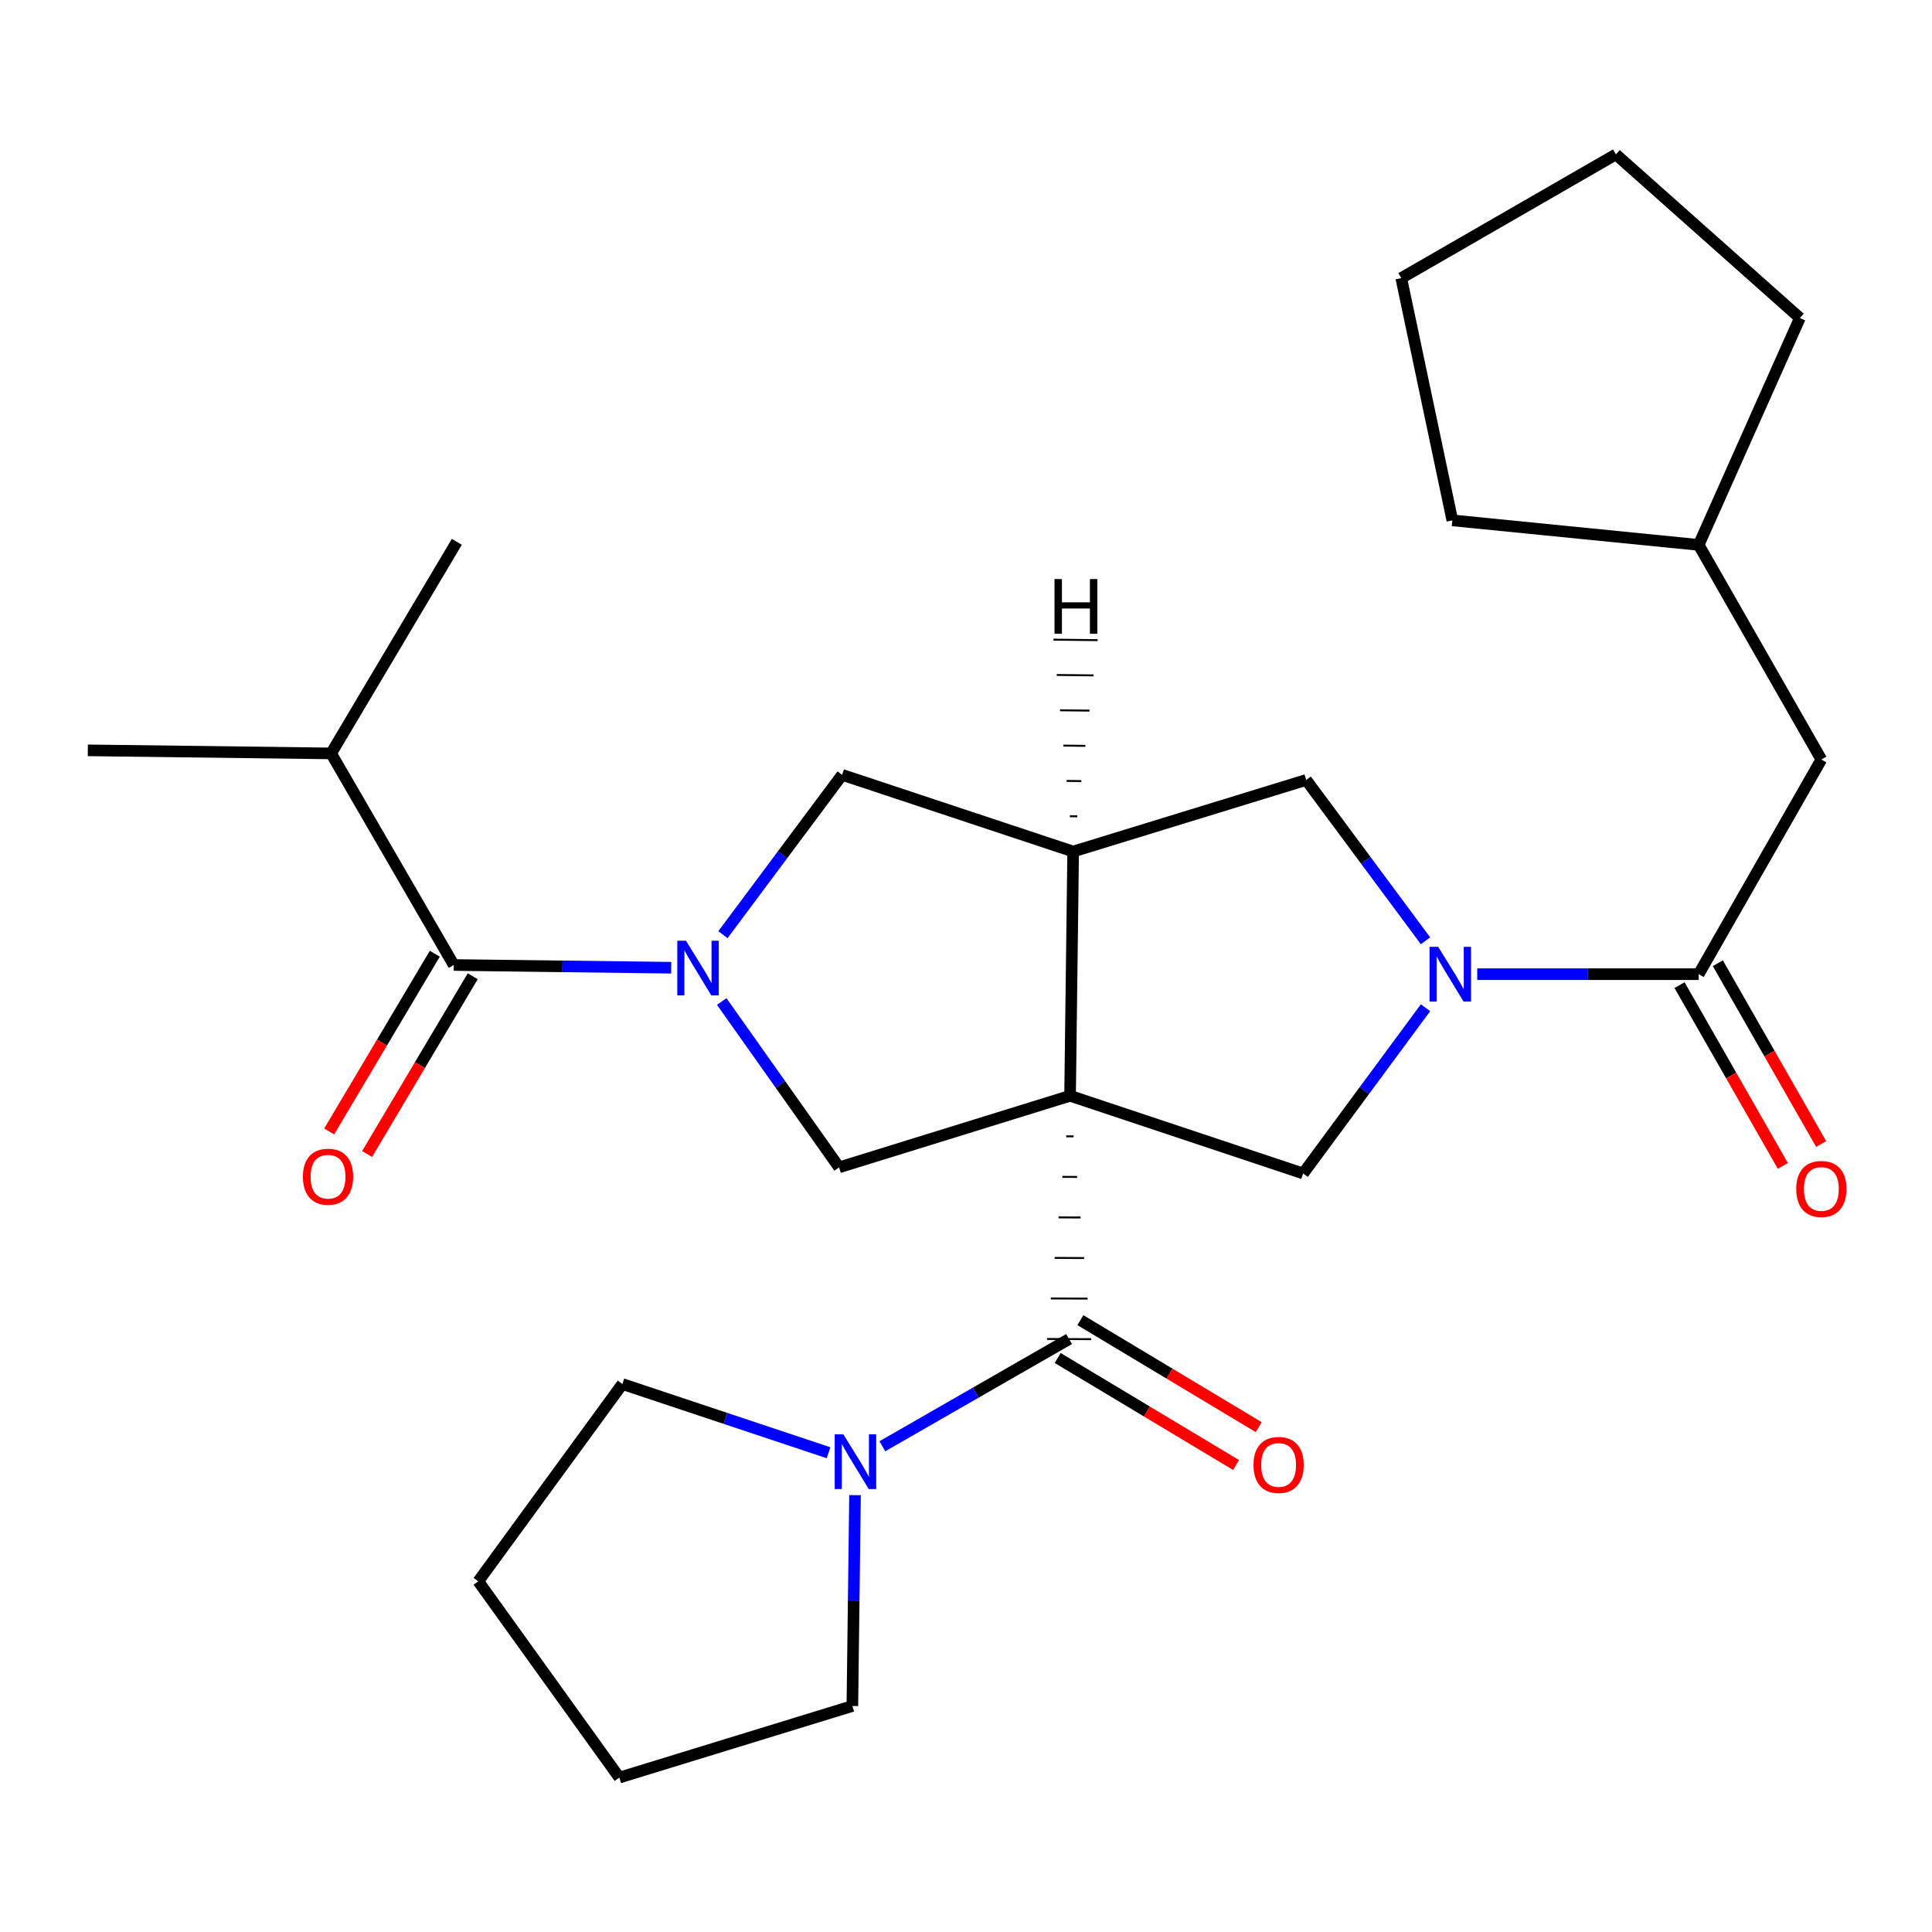 <?xml version='1.0' encoding='iso-8859-1'?>
<svg version='1.1' baseProfile='full'
              xmlns='http://www.w3.org/2000/svg'
                      xmlns:rdkit='http://www.rdkit.org/xml'
                      xmlns:xlink='http://www.w3.org/1999/xlink'
                  xml:space='preserve'
width='1000px' height='1000px' viewBox='0 0 1000 1000'>
<!-- END OF HEADER -->
<rect style='opacity:1.0;fill:#FFFFFF;stroke:none' width='1000' height='1000' x='0' y='0'> </rect>
<path class='bond-1' d='M 551.875,588.164 L 555.681,588.18' style='fill:none;fill-rule:evenodd;stroke:#000000;stroke-width:1.0px;stroke-linecap:butt;stroke-linejoin:miter;stroke-opacity:1' />
<path class='bond-1' d='M 549.883,609.142 L 557.496,609.175' style='fill:none;fill-rule:evenodd;stroke:#000000;stroke-width:1.0px;stroke-linecap:butt;stroke-linejoin:miter;stroke-opacity:1' />
<path class='bond-1' d='M 547.891,630.121 L 559.31,630.169' style='fill:none;fill-rule:evenodd;stroke:#000000;stroke-width:1.0px;stroke-linecap:butt;stroke-linejoin:miter;stroke-opacity:1' />
<path class='bond-1' d='M 545.899,651.1 L 561.125,651.164' style='fill:none;fill-rule:evenodd;stroke:#000000;stroke-width:1.0px;stroke-linecap:butt;stroke-linejoin:miter;stroke-opacity:1' />
<path class='bond-1' d='M 543.907,672.078 L 562.939,672.159' style='fill:none;fill-rule:evenodd;stroke:#000000;stroke-width:1.0px;stroke-linecap:butt;stroke-linejoin:miter;stroke-opacity:1' />
<path class='bond-1' d='M 541.915,693.057 L 564.754,693.153' style='fill:none;fill-rule:evenodd;stroke:#000000;stroke-width:1.0px;stroke-linecap:butt;stroke-linejoin:miter;stroke-opacity:1' />
<path class='bond-2' d='M 553.867,567.185 L 555.466,440.758' style='fill:none;fill-rule:evenodd;stroke:#000000;stroke-width:6px;stroke-linecap:butt;stroke-linejoin:miter;stroke-opacity:1' />
<path class='bond-4' d='M 553.867,567.185 L 434.317,604.223' style='fill:none;fill-rule:evenodd;stroke:#000000;stroke-width:6px;stroke-linecap:butt;stroke-linejoin:miter;stroke-opacity:1' />
<path class='bond-5' d='M 553.867,567.185 L 674.496,607.395' style='fill:none;fill-rule:evenodd;stroke:#000000;stroke-width:6px;stroke-linecap:butt;stroke-linejoin:miter;stroke-opacity:1' />
<path class='bond-0' d='M 373.565,518.385 L 403.941,561.304' style='fill:none;fill-rule:evenodd;stroke:#0000FF;stroke-width:6px;stroke-linecap:butt;stroke-linejoin:miter;stroke-opacity:1' />
<path class='bond-0' d='M 403.941,561.304 L 434.317,604.223' style='fill:none;fill-rule:evenodd;stroke:#000000;stroke-width:6px;stroke-linecap:butt;stroke-linejoin:miter;stroke-opacity:1' />
<path class='bond-6' d='M 347.406,500.891 L 291.137,500.186' style='fill:none;fill-rule:evenodd;stroke:#0000FF;stroke-width:6px;stroke-linecap:butt;stroke-linejoin:miter;stroke-opacity:1' />
<path class='bond-6' d='M 291.137,500.186 L 234.867,499.48' style='fill:none;fill-rule:evenodd;stroke:#000000;stroke-width:6px;stroke-linecap:butt;stroke-linejoin:miter;stroke-opacity:1' />
<path class='bond-28' d='M 374.193,483.787 L 405.042,442.421' style='fill:none;fill-rule:evenodd;stroke:#0000FF;stroke-width:6px;stroke-linecap:butt;stroke-linejoin:miter;stroke-opacity:1' />
<path class='bond-28' d='M 405.042,442.421 L 435.89,401.056' style='fill:none;fill-rule:evenodd;stroke:#000000;stroke-width:6px;stroke-linecap:butt;stroke-linejoin:miter;stroke-opacity:1' />
<path class='bond-9' d='M 553.334,693.105 L 505.02,720.841' style='fill:none;fill-rule:evenodd;stroke:#000000;stroke-width:6px;stroke-linecap:butt;stroke-linejoin:miter;stroke-opacity:1' />
<path class='bond-9' d='M 505.02,720.841 L 456.707,748.577' style='fill:none;fill-rule:evenodd;stroke:#0000FF;stroke-width:6px;stroke-linecap:butt;stroke-linejoin:miter;stroke-opacity:1' />
<path class='bond-11' d='M 547.46,702.898 L 593.616,730.584' style='fill:none;fill-rule:evenodd;stroke:#000000;stroke-width:6px;stroke-linecap:butt;stroke-linejoin:miter;stroke-opacity:1' />
<path class='bond-11' d='M 593.616,730.584 L 639.771,758.27' style='fill:none;fill-rule:evenodd;stroke:#FF0000;stroke-width:6px;stroke-linecap:butt;stroke-linejoin:miter;stroke-opacity:1' />
<path class='bond-11' d='M 559.208,683.312 L 605.364,710.998' style='fill:none;fill-rule:evenodd;stroke:#000000;stroke-width:6px;stroke-linecap:butt;stroke-linejoin:miter;stroke-opacity:1' />
<path class='bond-11' d='M 605.364,710.998 L 651.519,738.684' style='fill:none;fill-rule:evenodd;stroke:#FF0000;stroke-width:6px;stroke-linecap:butt;stroke-linejoin:miter;stroke-opacity:1' />
<path class='bond-8' d='M 555.466,440.758 L 435.89,401.056' style='fill:none;fill-rule:evenodd;stroke:#000000;stroke-width:6px;stroke-linecap:butt;stroke-linejoin:miter;stroke-opacity:1' />
<path class='bond-10' d='M 555.466,440.758 L 676.082,403.708' style='fill:none;fill-rule:evenodd;stroke:#000000;stroke-width:6px;stroke-linecap:butt;stroke-linejoin:miter;stroke-opacity:1' />
<path class='bond-31' d='M 557.575,422.522 L 553.768,422.479' style='fill:none;fill-rule:evenodd;stroke:#000000;stroke-width:1.0px;stroke-linecap:butt;stroke-linejoin:miter;stroke-opacity:1' />
<path class='bond-31' d='M 559.684,404.286 L 552.071,404.2' style='fill:none;fill-rule:evenodd;stroke:#000000;stroke-width:1.0px;stroke-linecap:butt;stroke-linejoin:miter;stroke-opacity:1' />
<path class='bond-31' d='M 561.793,386.05 L 550.374,385.921' style='fill:none;fill-rule:evenodd;stroke:#000000;stroke-width:1.0px;stroke-linecap:butt;stroke-linejoin:miter;stroke-opacity:1' />
<path class='bond-31' d='M 563.902,367.814 L 548.677,367.643' style='fill:none;fill-rule:evenodd;stroke:#000000;stroke-width:1.0px;stroke-linecap:butt;stroke-linejoin:miter;stroke-opacity:1' />
<path class='bond-31' d='M 566.011,349.578 L 546.979,349.364' style='fill:none;fill-rule:evenodd;stroke:#000000;stroke-width:1.0px;stroke-linecap:butt;stroke-linejoin:miter;stroke-opacity:1' />
<path class='bond-31' d='M 568.12,331.342 L 545.282,331.085' style='fill:none;fill-rule:evenodd;stroke:#000000;stroke-width:1.0px;stroke-linecap:butt;stroke-linejoin:miter;stroke-opacity:1' />
<path class='bond-3' d='M 737.842,521.604 L 706.169,564.499' style='fill:none;fill-rule:evenodd;stroke:#0000FF;stroke-width:6px;stroke-linecap:butt;stroke-linejoin:miter;stroke-opacity:1' />
<path class='bond-3' d='M 706.169,564.499 L 674.496,607.395' style='fill:none;fill-rule:evenodd;stroke:#000000;stroke-width:6px;stroke-linecap:butt;stroke-linejoin:miter;stroke-opacity:1' />
<path class='bond-7' d='M 764.619,504.238 L 821.928,504.238' style='fill:none;fill-rule:evenodd;stroke:#0000FF;stroke-width:6px;stroke-linecap:butt;stroke-linejoin:miter;stroke-opacity:1' />
<path class='bond-7' d='M 821.928,504.238 L 879.236,504.238' style='fill:none;fill-rule:evenodd;stroke:#000000;stroke-width:6px;stroke-linecap:butt;stroke-linejoin:miter;stroke-opacity:1' />
<path class='bond-27' d='M 737.838,486.949 L 706.96,445.328' style='fill:none;fill-rule:evenodd;stroke:#0000FF;stroke-width:6px;stroke-linecap:butt;stroke-linejoin:miter;stroke-opacity:1' />
<path class='bond-27' d='M 706.96,445.328 L 676.082,403.708' style='fill:none;fill-rule:evenodd;stroke:#000000;stroke-width:6px;stroke-linecap:butt;stroke-linejoin:miter;stroke-opacity:1' />
<path class='bond-13' d='M 225.051,493.645 L 197.713,539.644' style='fill:none;fill-rule:evenodd;stroke:#000000;stroke-width:6px;stroke-linecap:butt;stroke-linejoin:miter;stroke-opacity:1' />
<path class='bond-13' d='M 197.713,539.644 L 170.375,585.642' style='fill:none;fill-rule:evenodd;stroke:#FF0000;stroke-width:6px;stroke-linecap:butt;stroke-linejoin:miter;stroke-opacity:1' />
<path class='bond-13' d='M 244.684,505.314 L 217.346,551.312' style='fill:none;fill-rule:evenodd;stroke:#000000;stroke-width:6px;stroke-linecap:butt;stroke-linejoin:miter;stroke-opacity:1' />
<path class='bond-13' d='M 217.346,551.312 L 190.008,597.311' style='fill:none;fill-rule:evenodd;stroke:#FF0000;stroke-width:6px;stroke-linecap:butt;stroke-linejoin:miter;stroke-opacity:1' />
<path class='bond-15' d='M 234.867,499.48 L 171.387,389.966' style='fill:none;fill-rule:evenodd;stroke:#000000;stroke-width:6px;stroke-linecap:butt;stroke-linejoin:miter;stroke-opacity:1' />
<path class='bond-12' d='M 879.236,504.238 L 942.729,393.138' style='fill:none;fill-rule:evenodd;stroke:#000000;stroke-width:6px;stroke-linecap:butt;stroke-linejoin:miter;stroke-opacity:1' />
<path class='bond-14' d='M 869.322,509.905 L 896.062,556.689' style='fill:none;fill-rule:evenodd;stroke:#000000;stroke-width:6px;stroke-linecap:butt;stroke-linejoin:miter;stroke-opacity:1' />
<path class='bond-14' d='M 896.062,556.689 L 922.802,603.473' style='fill:none;fill-rule:evenodd;stroke:#FF0000;stroke-width:6px;stroke-linecap:butt;stroke-linejoin:miter;stroke-opacity:1' />
<path class='bond-14' d='M 889.151,498.571 L 915.891,545.355' style='fill:none;fill-rule:evenodd;stroke:#000000;stroke-width:6px;stroke-linecap:butt;stroke-linejoin:miter;stroke-opacity:1' />
<path class='bond-14' d='M 915.891,545.355 L 942.631,592.14' style='fill:none;fill-rule:evenodd;stroke:#FF0000;stroke-width:6px;stroke-linecap:butt;stroke-linejoin:miter;stroke-opacity:1' />
<path class='bond-16' d='M 428.861,751.933 L 375.506,734.148' style='fill:none;fill-rule:evenodd;stroke:#0000FF;stroke-width:6px;stroke-linecap:butt;stroke-linejoin:miter;stroke-opacity:1' />
<path class='bond-16' d='M 375.506,734.148 L 322.151,716.363' style='fill:none;fill-rule:evenodd;stroke:#000000;stroke-width:6px;stroke-linecap:butt;stroke-linejoin:miter;stroke-opacity:1' />
<path class='bond-17' d='M 442.561,773.894 L 441.871,828.46' style='fill:none;fill-rule:evenodd;stroke:#0000FF;stroke-width:6px;stroke-linecap:butt;stroke-linejoin:miter;stroke-opacity:1' />
<path class='bond-17' d='M 441.871,828.46 L 441.181,883.026' style='fill:none;fill-rule:evenodd;stroke:#000000;stroke-width:6px;stroke-linecap:butt;stroke-linejoin:miter;stroke-opacity:1' />
<path class='bond-18' d='M 942.729,393.138 L 879.236,282.038' style='fill:none;fill-rule:evenodd;stroke:#000000;stroke-width:6px;stroke-linecap:butt;stroke-linejoin:miter;stroke-opacity:1' />
<path class='bond-19' d='M 171.387,389.966 L 236.453,280.452' style='fill:none;fill-rule:evenodd;stroke:#000000;stroke-width:6px;stroke-linecap:butt;stroke-linejoin:miter;stroke-opacity:1' />
<path class='bond-20' d='M 171.387,389.966 L 45.455,388.38' style='fill:none;fill-rule:evenodd;stroke:#000000;stroke-width:6px;stroke-linecap:butt;stroke-linejoin:miter;stroke-opacity:1' />
<path class='bond-23' d='M 322.151,716.363 L 247.556,818.492' style='fill:none;fill-rule:evenodd;stroke:#000000;stroke-width:6px;stroke-linecap:butt;stroke-linejoin:miter;stroke-opacity:1' />
<path class='bond-24' d='M 441.181,883.026 L 320.565,920.076' style='fill:none;fill-rule:evenodd;stroke:#000000;stroke-width:6px;stroke-linecap:butt;stroke-linejoin:miter;stroke-opacity:1' />
<path class='bond-21' d='M 879.236,282.038 L 931.614,164.594' style='fill:none;fill-rule:evenodd;stroke:#000000;stroke-width:6px;stroke-linecap:butt;stroke-linejoin:miter;stroke-opacity:1' />
<path class='bond-22' d='M 879.236,282.038 L 751.73,269.337' style='fill:none;fill-rule:evenodd;stroke:#000000;stroke-width:6px;stroke-linecap:butt;stroke-linejoin:miter;stroke-opacity:1' />
<path class='bond-26' d='M 931.614,164.594 L 836.388,79.924' style='fill:none;fill-rule:evenodd;stroke:#000000;stroke-width:6px;stroke-linecap:butt;stroke-linejoin:miter;stroke-opacity:1' />
<path class='bond-25' d='M 751.73,269.337 L 725.288,143.95' style='fill:none;fill-rule:evenodd;stroke:#000000;stroke-width:6px;stroke-linecap:butt;stroke-linejoin:miter;stroke-opacity:1' />
<path class='bond-29' d='M 247.556,818.492 L 320.565,920.076' style='fill:none;fill-rule:evenodd;stroke:#000000;stroke-width:6px;stroke-linecap:butt;stroke-linejoin:miter;stroke-opacity:1' />
<path class='bond-30' d='M 725.288,143.95 L 836.388,79.924' style='fill:none;fill-rule:evenodd;stroke:#000000;stroke-width:6px;stroke-linecap:butt;stroke-linejoin:miter;stroke-opacity:1' />
<path  class='atom-1' d='M 355.048 486.906
L 364.328 501.906
Q 365.248 503.386, 366.728 506.066
Q 368.208 508.746, 368.288 508.906
L 368.288 486.906
L 372.048 486.906
L 372.048 515.226
L 368.168 515.226
L 358.208 498.826
Q 357.048 496.906, 355.808 494.706
Q 354.608 492.506, 354.248 491.826
L 354.248 515.226
L 350.568 515.226
L 350.568 486.906
L 355.048 486.906
' fill='#0000FF'/>
<path  class='atom-4' d='M 744.405 490.078
L 753.685 505.078
Q 754.605 506.558, 756.085 509.238
Q 757.565 511.918, 757.645 512.078
L 757.645 490.078
L 761.405 490.078
L 761.405 518.398
L 757.525 518.398
L 747.565 501.998
Q 746.405 500.078, 745.165 497.878
Q 743.965 495.678, 743.605 494.998
L 743.605 518.398
L 739.925 518.398
L 739.925 490.078
L 744.405 490.078
' fill='#0000FF'/>
<path  class='atom-10' d='M 436.52 742.413
L 445.8 757.413
Q 446.72 758.893, 448.2 761.573
Q 449.68 764.253, 449.76 764.413
L 449.76 742.413
L 453.52 742.413
L 453.52 770.733
L 449.64 770.733
L 439.68 754.333
Q 438.52 752.413, 437.28 750.213
Q 436.08 748.013, 435.72 747.333
L 435.72 770.733
L 432.04 770.733
L 432.04 742.413
L 436.52 742.413
' fill='#0000FF'/>
<path  class='atom-12' d='M 648.808 758.251
Q 648.808 751.451, 652.168 747.651
Q 655.528 743.851, 661.808 743.851
Q 668.088 743.851, 671.448 747.651
Q 674.808 751.451, 674.808 758.251
Q 674.808 765.131, 671.408 769.051
Q 668.008 772.931, 661.808 772.931
Q 655.568 772.931, 652.168 769.051
Q 648.808 765.171, 648.808 758.251
M 661.808 769.731
Q 666.128 769.731, 668.448 766.851
Q 670.808 763.931, 670.808 758.251
Q 670.808 752.691, 668.448 749.891
Q 666.128 747.051, 661.808 747.051
Q 657.488 747.051, 655.128 749.851
Q 652.808 752.651, 652.808 758.251
Q 652.808 763.971, 655.128 766.851
Q 657.488 769.731, 661.808 769.731
' fill='#FF0000'/>
<path  class='atom-14' d='M 156.788 609.061
Q 156.788 602.261, 160.148 598.461
Q 163.508 594.661, 169.788 594.661
Q 176.068 594.661, 179.428 598.461
Q 182.788 602.261, 182.788 609.061
Q 182.788 615.941, 179.388 619.861
Q 175.988 623.741, 169.788 623.741
Q 163.548 623.741, 160.148 619.861
Q 156.788 615.981, 156.788 609.061
M 169.788 620.541
Q 174.108 620.541, 176.428 617.661
Q 178.788 614.741, 178.788 609.061
Q 178.788 603.501, 176.428 600.701
Q 174.108 597.861, 169.788 597.861
Q 165.468 597.861, 163.108 600.661
Q 160.788 603.461, 160.788 609.061
Q 160.788 614.781, 163.108 617.661
Q 165.468 620.541, 169.788 620.541
' fill='#FF0000'/>
<path  class='atom-15' d='M 929.729 615.405
Q 929.729 608.605, 933.089 604.805
Q 936.449 601.005, 942.729 601.005
Q 949.009 601.005, 952.369 604.805
Q 955.729 608.605, 955.729 615.405
Q 955.729 622.285, 952.329 626.205
Q 948.929 630.085, 942.729 630.085
Q 936.489 630.085, 933.089 626.205
Q 929.729 622.325, 929.729 615.405
M 942.729 626.885
Q 947.049 626.885, 949.369 624.005
Q 951.729 621.085, 951.729 615.405
Q 951.729 609.845, 949.369 607.045
Q 947.049 604.205, 942.729 604.205
Q 938.409 604.205, 936.049 607.005
Q 933.729 609.805, 933.729 615.405
Q 933.729 621.125, 936.049 624.005
Q 938.409 626.885, 942.729 626.885
' fill='#FF0000'/>
<path  class='atom-28' d='M 545.816 299.722
L 549.656 299.722
L 549.656 311.762
L 564.136 311.762
L 564.136 299.722
L 567.976 299.722
L 567.976 328.042
L 564.136 328.042
L 564.136 314.962
L 549.656 314.962
L 549.656 328.042
L 545.816 328.042
L 545.816 299.722
' fill='#000000'/>
</svg>
